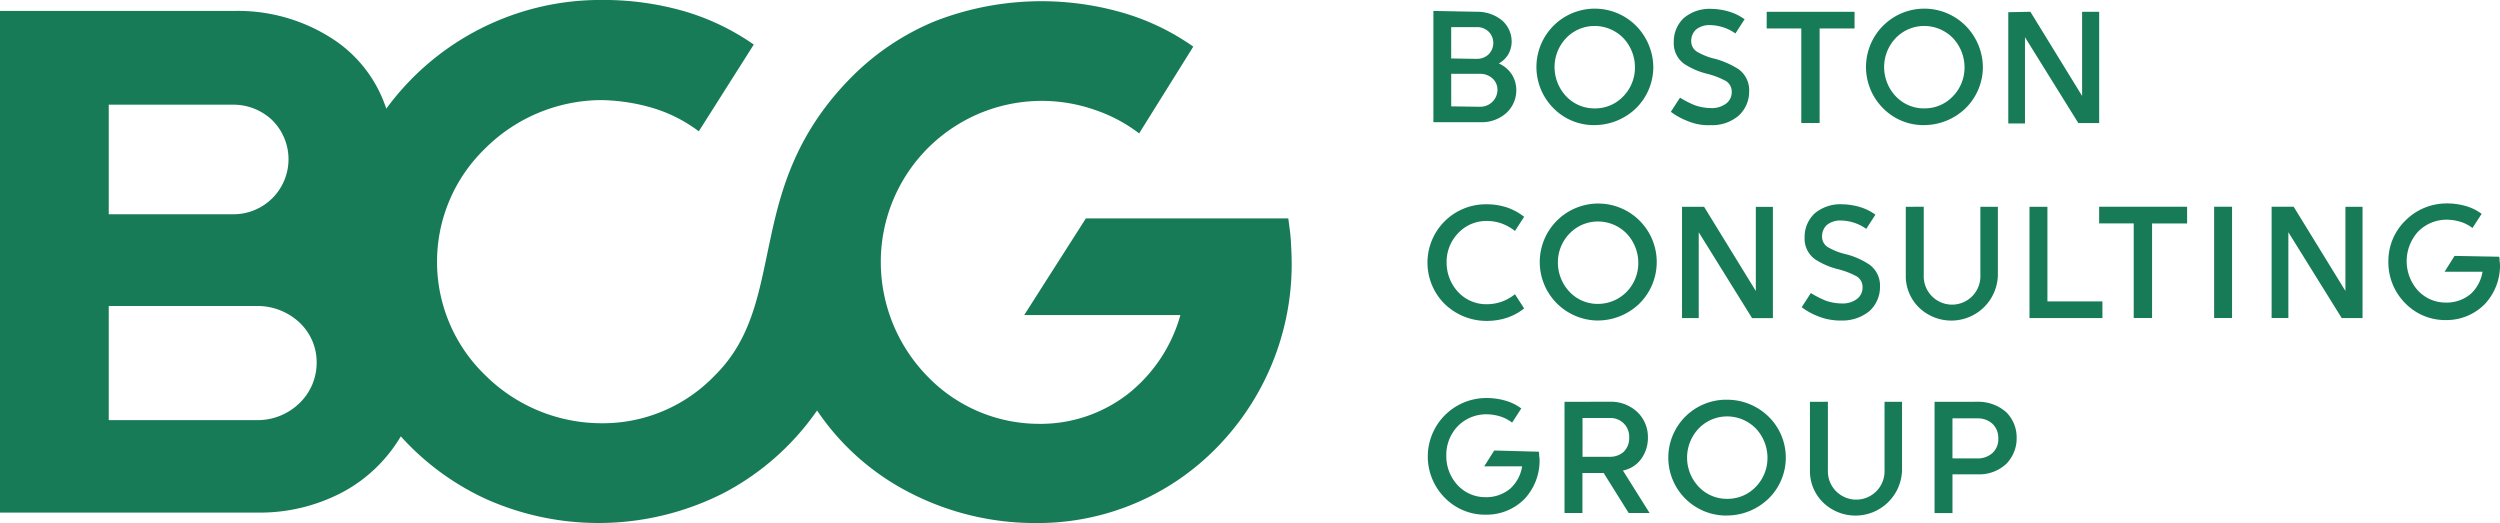 <svg xmlns="http://www.w3.org/2000/svg" width="207.473" height="43.407" viewBox="0 0 207.473 43.407">
  <g id="Group_2102" data-name="Group 2102" transform="translate(2599 -6044.993)">
    <g id="Ebene_1" transform="translate(-2599 6044.993)">
      <g id="Group_2101" data-name="Group 2101" transform="translate(0 0)">
        <path id="Path_17942" data-name="Path 17942" d="M129.193,279.851c0-.622-.035-1.242-.069-1.833s-.138-1.211-.208-1.8h-16.8l-2.561,4.013-2.559,4.011H119.96a12.7,12.7,0,0,1-4.253,6.466,11.822,11.822,0,0,1-7.469,2.559,12.872,12.872,0,0,1-9.3-3.974,13.585,13.585,0,0,1-3.841-9.511,13.36,13.36,0,0,1,17.705-12.59,12.853,12.853,0,0,1,3.734,1.97l2.247-3.6,2.247-3.6a19.665,19.665,0,0,0-5.809-2.8,24.335,24.335,0,0,0-15.63.691,21.029,21.029,0,0,0-6.847,4.562c-4.6,4.6-5.913,9.267-6.812,13.52-.934,4.291-1.452,8.195-4.6,11.307a12.873,12.873,0,0,1-9.44,3.976,13.707,13.707,0,0,1-9.647-4.011,13.07,13.07,0,0,1,0-18.776A13.759,13.759,0,0,1,71.9,266.4a16,16,0,0,1,4.392.691,12.116,12.116,0,0,1,3.7,1.9l2.282-3.6,2.282-3.6a19.807,19.807,0,0,0-5.775-2.767,24.271,24.271,0,0,0-6.847-.934,22.026,22.026,0,0,0-17.877,9.025,10.954,10.954,0,0,0-4.529-5.844A14.433,14.433,0,0,0,41.468,259H22v41.633H43.439a14.68,14.68,0,0,0,7.123-1.764,12.432,12.432,0,0,0,4.7-4.564,21.724,21.724,0,0,0,7.192,5.255,22.916,22.916,0,0,0,19.675-.588,21.681,21.681,0,0,0,7.679-6.812,20.569,20.569,0,0,0,7.608,6.775A22.675,22.675,0,0,0,108,301.5a20.76,20.76,0,0,0,15.076-6.362,21.735,21.735,0,0,0,6.12-15.283Zm-98.168-3.976v-9.094H41.294a4.685,4.685,0,0,1,3.291,1.278,4.566,4.566,0,0,1-3.285,7.815H31.025Zm0,17.051v-9.44H43.334a5.1,5.1,0,0,1,3.493,1.348,4.51,4.51,0,0,1,1.452,3.354,4.645,4.645,0,0,1-1.452,3.388,4.969,4.969,0,0,1-3.493,1.383H31.025Z" transform="translate(-22 -258.093)" fill="#177b57"/>
        <path id="Path_17943" data-name="Path 17943" d="M373.833,296.959a.678.678,0,0,1,.035.277c0,.1.035.242.035.346a4.661,4.661,0,0,1-1.242,3.285,4.427,4.427,0,0,1-3.25,1.314,4.672,4.672,0,0,1-3.388-1.417,4.856,4.856,0,0,1,3.458-8.264,5.646,5.646,0,0,1,1.556.208,4.072,4.072,0,0,1,1.348.657l-.381.588-.381.588a3.088,3.088,0,0,0-1-.518,3.951,3.951,0,0,0-1.141-.173,3.316,3.316,0,0,0-2.351.968,3.445,3.445,0,0,0-.968,2.455,3.544,3.544,0,0,0,.934,2.455,3.13,3.13,0,0,0,2.317,1,3.082,3.082,0,0,0,2.074-.726,3.162,3.162,0,0,0,.968-1.833h-3.146l.414-.657.414-.657,3.7.1Zm15.63,5.29a4.979,4.979,0,0,0,3.458-1.417,4.759,4.759,0,0,0,0-6.775,4.916,4.916,0,0,0-3.458-1.417,4.807,4.807,0,1,0,0,9.613Zm8.368-9.439v5.673a2.352,2.352,0,1,0,4.7,0v-5.671h1.452v5.671a3.864,3.864,0,0,1-6.535,2.7,3.643,3.643,0,0,1-1.107-2.7v-5.671Zm-18.119,0a3.187,3.187,0,0,1,2.317.865,2.866,2.866,0,0,1,.865,2.109,2.974,2.974,0,0,1-.553,1.764,2.447,2.447,0,0,1-1.521.968l1.107,1.764,1.107,1.764H381.3l-1.038-1.66-1.038-1.66h-1.764v3.32h-1.487v-9.233Zm30.567,0a3.491,3.491,0,0,1,2.351.865,2.945,2.945,0,0,1,.865,2.146,3,3,0,0,1-.865,2.146,3.275,3.275,0,0,1-2.351.865h-2.109v3.216h-1.487v-9.233Zm-20.816,8.057a3.207,3.207,0,0,1-2.351-1,3.51,3.51,0,0,1,0-4.841,3.266,3.266,0,0,1,2.351-1,3.345,3.345,0,0,1,2.386,1,3.548,3.548,0,0,1,.968,2.42,3.421,3.421,0,0,1-.968,2.42,3.228,3.228,0,0,1-2.386,1Zm20.816-3.354a1.8,1.8,0,0,0,1.21-.452,1.561,1.561,0,0,0,.484-1.211,1.614,1.614,0,0,0-.484-1.211,1.8,1.8,0,0,0-1.211-.452h-2.109v3.32Zm-30.567-.138a1.684,1.684,0,0,0,1.176-.414,1.588,1.588,0,0,0,.452-1.176,1.543,1.543,0,0,0-1.625-1.625h-2.247v3.216Zm73.825-16.6a.678.678,0,0,1,.035.277c0,.1.035.242.035.346a4.66,4.66,0,0,1-1.242,3.285,4.452,4.452,0,0,1-3.25,1.348,4.615,4.615,0,0,1-3.388-1.417,4.805,4.805,0,0,1-1.383-3.423,4.693,4.693,0,0,1,1.417-3.423,4.833,4.833,0,0,1,3.419-1.418,5.646,5.646,0,0,1,1.556.208,4.074,4.074,0,0,1,1.348.657l-.381.588-.381.588a3.087,3.087,0,0,0-1-.518,3.951,3.951,0,0,0-1.14-.173,3.317,3.317,0,0,0-2.351.968,3.645,3.645,0,0,0-.035,4.91,3.13,3.13,0,0,0,2.317,1,3.082,3.082,0,0,0,2.074-.726,3.162,3.162,0,0,0,.968-1.833h-3.146l.414-.657.414-.657,3.7.069Zm-47.752-4.149V282.3a2.352,2.352,0,1,0,4.7,0v-5.671h1.452V282.3a3.864,3.864,0,0,1-6.535,2.7,3.643,3.643,0,0,1-1.107-2.7v-5.671Zm-6.882,9.44a3.531,3.531,0,0,0,2.386-.79,2.69,2.69,0,0,0,.865-2.006,2.145,2.145,0,0,0-.865-1.833,6.217,6.217,0,0,0-1.937-.865,5.317,5.317,0,0,1-1.452-.553,1.016,1.016,0,0,1-.553-.934,1.277,1.277,0,0,1,.381-.934,1.748,1.748,0,0,1,1.211-.381,3.718,3.718,0,0,1,2.074.691l.381-.588.381-.588a4.2,4.2,0,0,0-1.242-.622,5.392,5.392,0,0,0-1.521-.242,3.3,3.3,0,0,0-2.282.761,2.656,2.656,0,0,0-.83,1.97,2.1,2.1,0,0,0,.865,1.833,6.181,6.181,0,0,0,1.937.83,6.745,6.745,0,0,1,1.452.553,1.016,1.016,0,0,1,.553.934,1.18,1.18,0,0,1-.452.968,1.985,1.985,0,0,1-1.314.381,4.029,4.029,0,0,1-1.314-.242,8,8,0,0,1-1.21-.622l-.381.588-.381.588a5.781,5.781,0,0,0,1.383.761,5,5,0,0,0,1.868.346Zm-20.159,0a4.978,4.978,0,0,0,3.458-1.417,4.854,4.854,0,1,0-3.459,1.419ZM364.6,281.26a4.833,4.833,0,0,0,1.417,3.423,5,5,0,0,0,3.493,1.417,5.331,5.331,0,0,0,1.729-.277,4.528,4.528,0,0,0,1.383-.761l-.381-.588-.381-.588a3.931,3.931,0,0,1-1.107.622,3.819,3.819,0,0,1-1.279.208,3.188,3.188,0,0,1-2.317-1,3.569,3.569,0,0,1-.968-2.455,3.419,3.419,0,0,1,.968-2.455,3.188,3.188,0,0,1,2.317-1,3.678,3.678,0,0,1,1.279.208,3.929,3.929,0,0,1,1.107.622l.381-.588.381-.588a4.883,4.883,0,0,0-1.383-.761,5.331,5.331,0,0,0-1.729-.277,4.841,4.841,0,0,0-4.91,4.841Zm66.771,4.6h-1.487v-9.233h1.487Zm4.7,0h-1.417v-9.233h1.833l2.146,3.493,2.146,3.493v-6.984H442.2v9.233h-1.729l-2.213-3.562-2.213-3.562v7.123Zm-8.437-7.849h-2.9v7.849h-1.524V278.01h-2.869v-1.383h7.3v1.383Zm-11.584,6.471h4.564v1.383h-6.052v-9.233h1.487v7.849Zm-28.908,1.383h-1.417v-9.233h1.833l2.146,3.493,2.146,3.493v-6.984h1.417v9.233h-1.729l-2.213-3.562-2.213-3.562v7.123Zm-8.4-1.176a3.207,3.207,0,0,1-2.351-1,3.548,3.548,0,0,1-.968-2.42,3.422,3.422,0,0,1,.968-2.42,3.266,3.266,0,0,1,2.351-1,3.344,3.344,0,0,1,2.386,1,3.548,3.548,0,0,1,.968,2.42,3.422,3.422,0,0,1-.968,2.42A3.345,3.345,0,0,1,378.741,284.688Zm27.076-14.839a4.978,4.978,0,0,0,3.458-1.417,4.813,4.813,0,0,0,1.417-3.388,4.958,4.958,0,0,0-1.417-3.423,4.841,4.841,0,1,0-6.882,6.812,4.693,4.693,0,0,0,3.423,1.417Zm-17.773,0a3.365,3.365,0,0,0,2.386-.791,2.69,2.69,0,0,0,.865-2.005,2.146,2.146,0,0,0-.865-1.833,7.134,7.134,0,0,0-1.937-.865,5.316,5.316,0,0,1-1.452-.553,1.016,1.016,0,0,1-.553-.934,1.277,1.277,0,0,1,.381-.934,1.747,1.747,0,0,1,1.211-.381,3.718,3.718,0,0,1,2.074.691l.381-.588.381-.588a4.2,4.2,0,0,0-1.242-.622,5.392,5.392,0,0,0-1.521-.242,3.3,3.3,0,0,0-2.282.761,2.656,2.656,0,0,0-.83,1.971,2.1,2.1,0,0,0,.865,1.833,6.181,6.181,0,0,0,1.937.83,6.743,6.743,0,0,1,1.452.553,1.016,1.016,0,0,1,.553.934,1.179,1.179,0,0,1-.452.968,1.985,1.985,0,0,1-1.314.381,4.03,4.03,0,0,1-1.315-.242,8,8,0,0,1-1.21-.622l-.381.588-.381.588a5.781,5.781,0,0,0,1.383.761,4.393,4.393,0,0,0,1.868.346Zm-9.578,0a4.978,4.978,0,0,0,3.458-1.417,4.813,4.813,0,0,0,1.417-3.388,4.958,4.958,0,0,0-1.417-3.423,4.841,4.841,0,1,0-6.882,6.812,4.693,4.693,0,0,0,3.423,1.417Zm36.169-9.405,2.146,3.493,2.146,3.493v-6.984h1.417v9.233h-1.732l-2.213-3.562-2.213-3.562v7.158H412.8V260.48l1.833-.035Zm-14.592,0v1.383h-2.9v7.849h-1.521v-7.849h-2.871v-1.383Zm-31.328,0a3.222,3.222,0,0,1,2.04.691,2.32,2.32,0,0,1,.83,1.764,2.146,2.146,0,0,1-.277,1.072,2.1,2.1,0,0,1-.79.761,2.5,2.5,0,0,1,1.072.9,2.435,2.435,0,0,1,.381,1.314,2.559,2.559,0,0,1-.83,1.9,3.027,3.027,0,0,1-2.109.761h-3.942v-9.233l3.63.069Zm37.1,8.018a3.207,3.207,0,0,1-2.351-1,3.548,3.548,0,0,1-.968-2.42,3.484,3.484,0,0,1,.968-2.42,3.266,3.266,0,0,1,2.351-1,3.345,3.345,0,0,1,2.386,1,3.548,3.548,0,0,1,.968,2.42,3.422,3.422,0,0,1-.968,2.42A3.21,3.21,0,0,1,405.817,268.461Zm-27.351,0a3.207,3.207,0,0,1-2.351-1,3.548,3.548,0,0,1-.968-2.42,3.484,3.484,0,0,1,.968-2.42,3.266,3.266,0,0,1,2.351-1,3.345,3.345,0,0,1,2.386,1,3.548,3.548,0,0,1,.968,2.42,3.422,3.422,0,0,1-.968,2.42,3.21,3.21,0,0,1-2.386,1Zm-9.509-.138a1.407,1.407,0,0,0,1.038-.414,1.387,1.387,0,0,0,.414-.968,1.255,1.255,0,0,0-.414-.968,1.531,1.531,0,0,0-1.038-.381H366.57v2.7l2.386.035Zm-.242-3.976a1.355,1.355,0,0,0,.968-.381,1.336,1.336,0,0,0,0-1.868,1.355,1.355,0,0,0-.968-.381h-2.146v2.6l2.146.035Z" transform="translate(-246.135 -259.468)" fill="#177b57"/>
      </g>
    </g>
  </g>
</svg>
